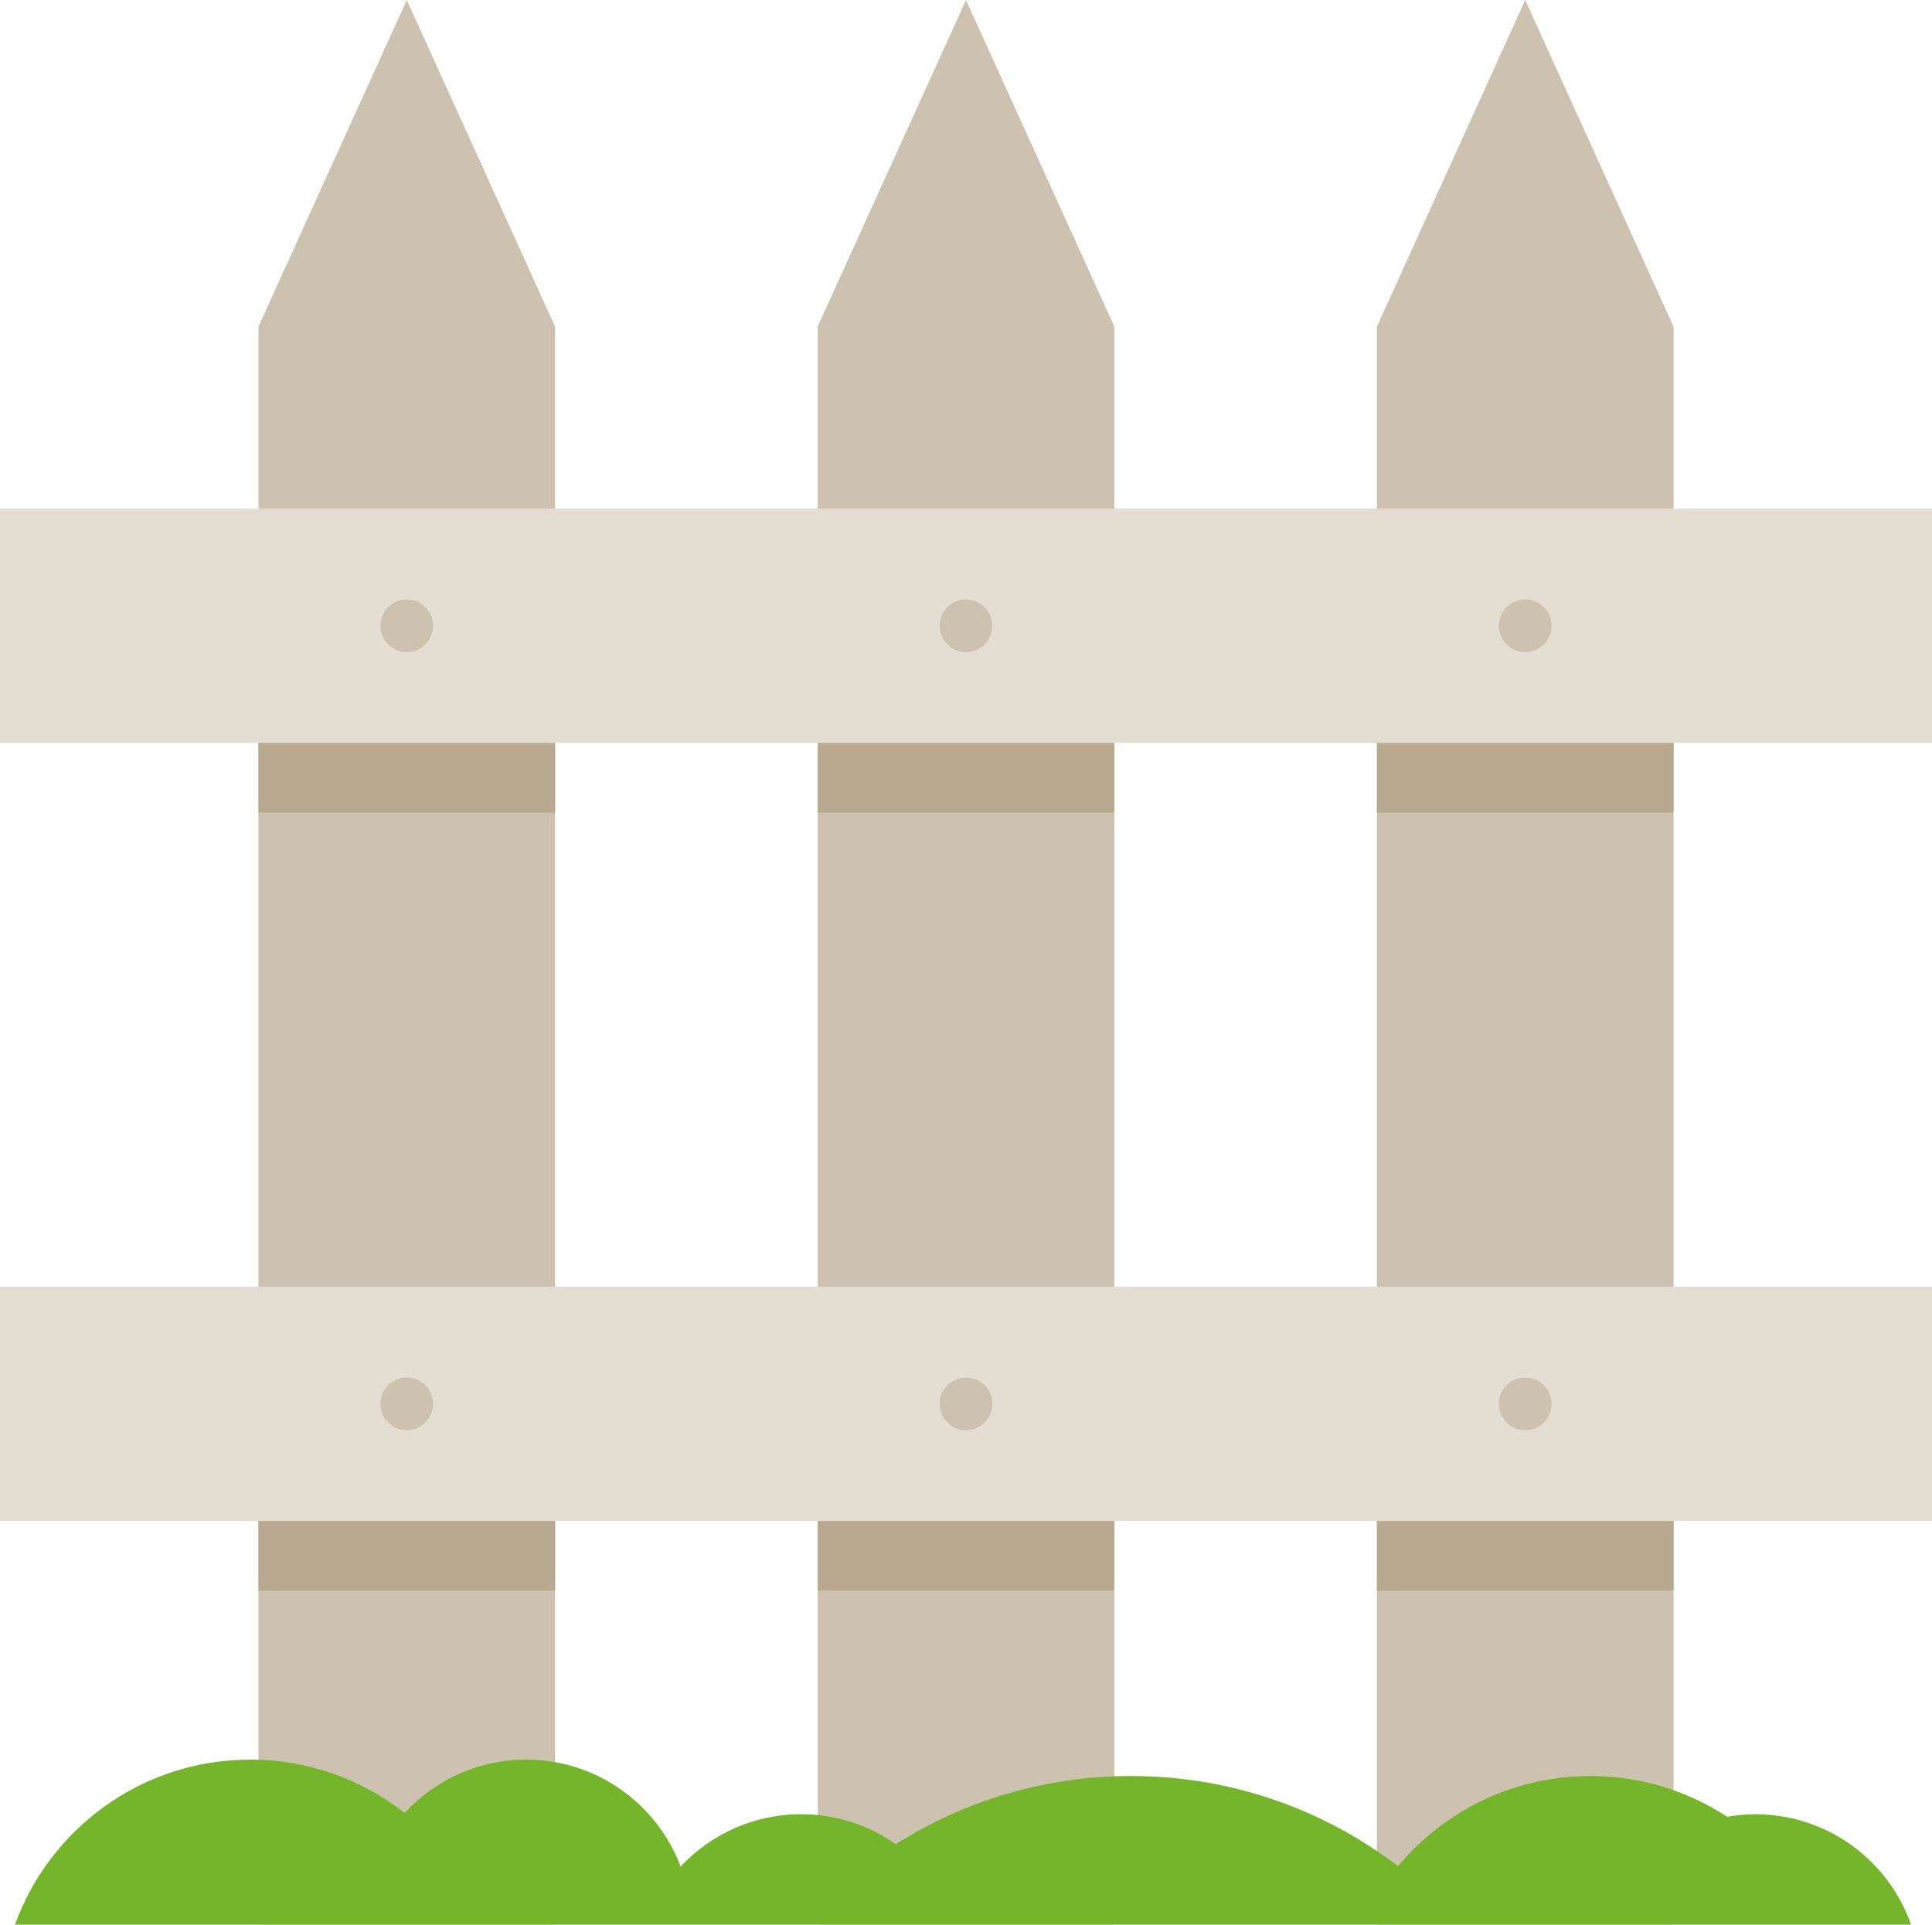 <?xml version="1.0" encoding="UTF-8"?><svg id="a" xmlns="http://www.w3.org/2000/svg" viewBox="0 0 416 414.42"><defs><style>.b{fill:#e3ddd2;}.c{fill:#b8a990;}.d{fill:#cdc2af;}.e{fill:#74b52b;}</style></defs><polygon class="d" points="87.59 0 55.65 70.32 55.65 414.42 119.52 414.42 119.52 70.32 87.59 0"/><polygon class="d" points="208 0 176.06 70.32 176.06 414.42 239.94 414.42 239.94 70.32 208 0"/><polygon class="d" points="328.41 0 296.48 70.32 296.48 414.42 360.35 414.42 360.35 70.32 328.41 0"/><rect class="c" x="296.48" y="124.54" width="63.88" height="50.43"/><rect class="c" x="176.06" y="124.54" width="63.88" height="50.43"/><rect class="c" x="55.65" y="124.54" width="63.88" height="50.43"/><rect class="c" x="296.48" y="292.07" width="63.88" height="50.43"/><rect class="c" x="176.06" y="292.07" width="63.88" height="50.43"/><rect class="c" x="55.65" y="292.07" width="63.88" height="50.43"/><rect class="b" y="277.07" width="416" height="50.43"/><rect class="b" y="109.54" width="416" height="50.43"/><g><circle class="d" cx="328.41" cy="134.75" r="5.67"/><circle class="d" cx="328.41" cy="302.29" r="5.67"/><circle class="d" cx="208" cy="134.75" r="5.67"/><circle class="d" cx="208" cy="302.29" r="5.67"/><circle class="d" cx="87.59" cy="134.75" r="5.67"/><circle class="d" cx="87.59" cy="302.29" r="5.67"/></g><path class="e" d="M411.49,414.42c-4.86-13.84-18.03-23.76-33.52-23.76-2.07,0-4.1,.19-6.08,.53-8.46-5.54-18.57-8.77-29.44-8.77-16.65,0-31.53,7.56-41.42,19.42-15.94-12.18-35.86-19.42-57.47-19.42-18.64,0-36.02,5.39-50.68,14.68-5.77-4.06-12.8-6.45-20.39-6.45-10.24,0-19.46,4.34-25.94,11.27-5.06-13.46-18.04-23.03-33.26-23.03-10.35,0-19.66,4.43-26.16,11.49-9.16-7.19-20.69-11.49-33.24-11.49-23.31,0-43.16,14.81-50.67,35.53H411.49Z"/></svg>